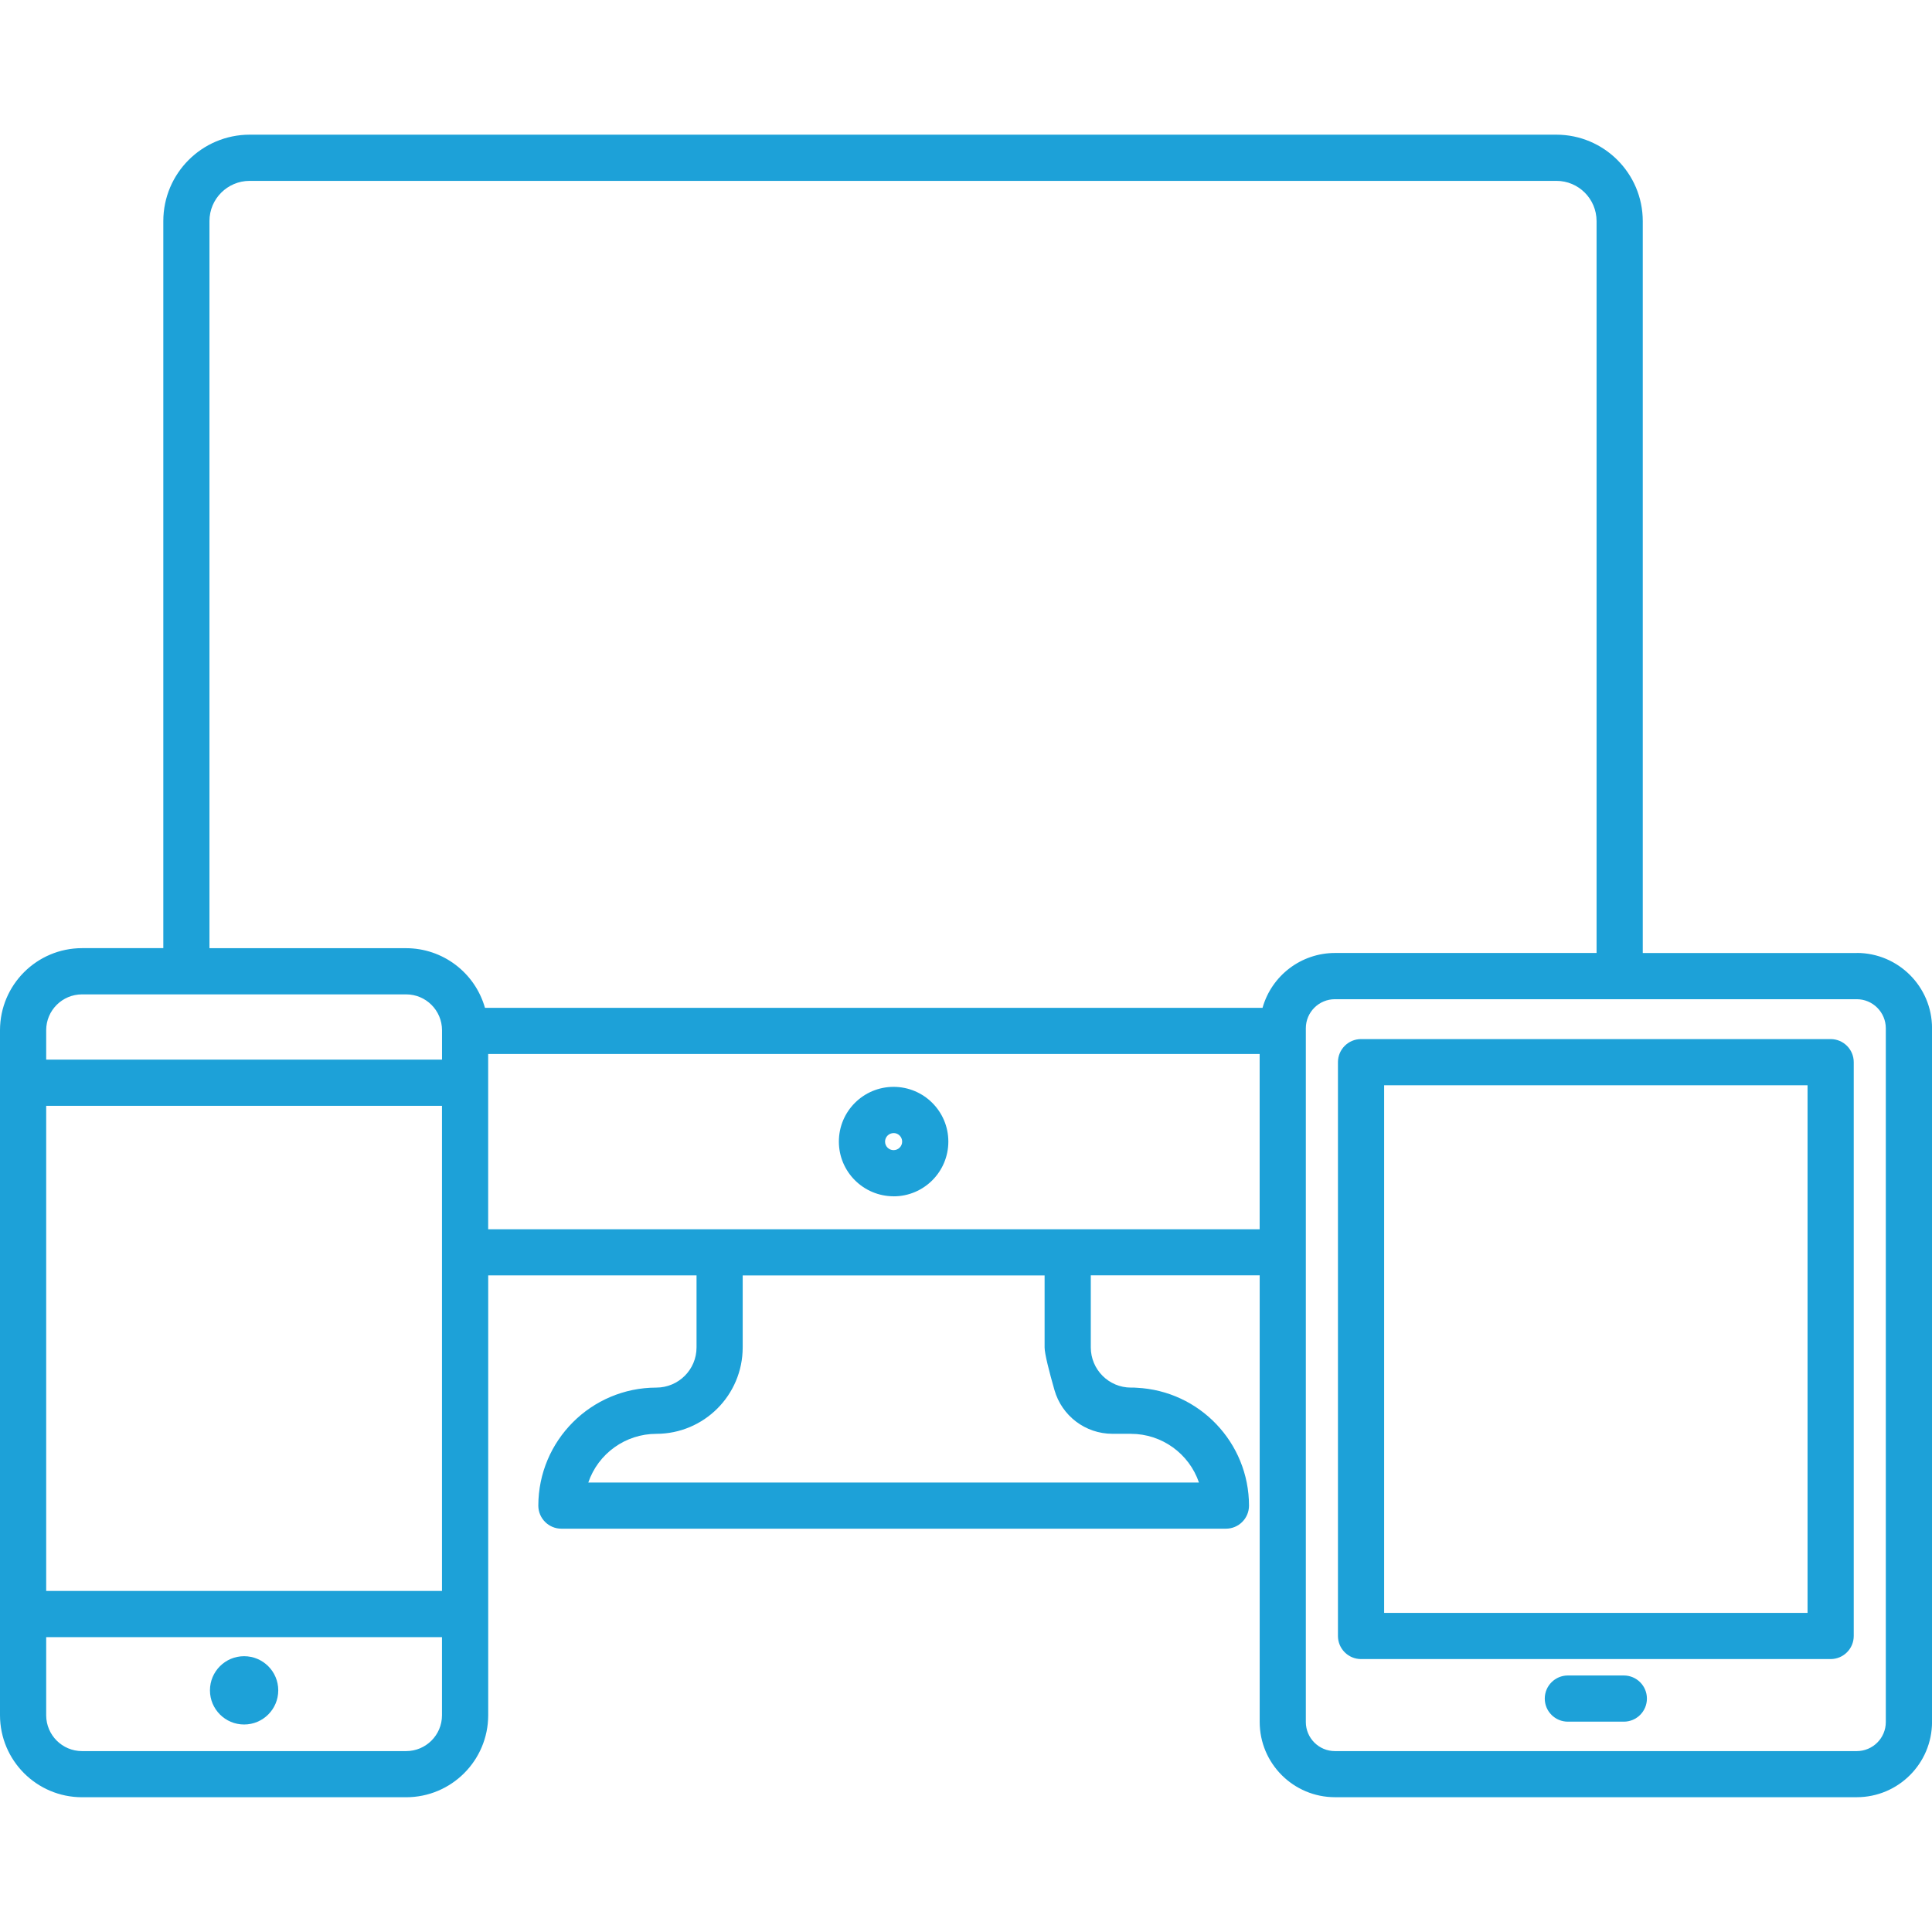 <?xml version="1.0" encoding="UTF-8"?>
<svg id="Layer_1" data-name="Layer 1" xmlns="http://www.w3.org/2000/svg" viewBox="0 0 512 512">
  <defs>
    <style>
      .cls-1 {
        fill: #1da1d8;
        stroke-width: 0px;
      }
    </style>
  </defs>
  <circle class="cls-1" cx="64.69" cy="447.96" r="9.05"/>
  <path class="cls-1" d="M430.33,444.02h-14.83c-3.38,0-6.12,2.74-6.12,6.12s2.74,6.12,6.12,6.12h14.83c3.38,0,6.12-2.74,6.12-6.12s-2.74-6.12-6.12-6.12h0Z"/>
  <path class="cls-1" d="M485.14,275.37h-124.45c-3.38,0-6.12,2.74-6.12,6.12v97.48c0,3.38,2.74,6.12,6.12,6.12s6.12-2.74,6.12-6.12v-91.36h112.21v139.82h-112.21v-68.86c0-3.38-2.74-6.12-6.12-6.12s-6.12,2.74-6.12,6.12v74.98c0,3.38,2.74,6.12,6.12,6.12h124.45c3.38,0,6.12-2.74,6.12-6.12v-152.06c0-3.38-2.74-6.12-6.12-6.12Z"/>
  <path class="cls-1" d="M236.82,317.04c8.01,0,14.5-6.5,14.5-14.51,0-8.01-6.5-14.5-14.51-14.5-8.01,0-14.5,6.49-14.5,14.5,0,8.01,6.5,14.49,14.51,14.5ZM236.82,300.27c1.25,0,2.26,1.02,2.26,2.27,0,1.25-1.02,2.26-2.27,2.26-1.25,0-2.26-1.01-2.26-2.26,0-1.25,1.02-2.26,2.27-2.26Z"/>
  <path class="cls-1" d="M492.05,252.56h-56.7V58.58c-.02-12.64-10.26-22.87-22.89-22.89H66.17c-12.64.01-22.88,10.25-22.89,22.89v192.69h-21.54c-12,.01-21.72,9.74-21.74,21.73v181.56c.02,12,9.74,21.72,21.74,21.73h85.9c12-.01,21.72-9.73,21.74-21.73v-116.57h55.21v19.09c0,5.88-4.77,10.64-10.65,10.65-17.26.02-31.25,14.01-31.28,31.27,0,3.38,2.74,6.12,6.12,6.12h176.1c3.38,0,6.12-2.74,6.12-6.12-.02-16.68-13.11-30.41-29.77-31.23-.22-.02-.45-.04-.67-.04h-.84c-5.88,0-10.64-4.77-10.65-10.65v-19.1h44.76v118.36c.01,11.01,8.94,19.93,19.95,19.94h138.28c11.01-.01,19.93-8.93,19.95-19.94v-183.86c-.01-11.01-8.94-19.93-19.95-19.94ZM117.13,454.57c0,5.24-4.26,9.49-9.5,9.49H21.74c-5.24,0-9.49-4.25-9.5-9.49v-20.71h104.89v20.71ZM117.13,280.81H53.03c-6.14,5.4-2.4,12.24,2.94,12.24h61.16v128.57H12.24v-128.57h51.92c6.14-5.4,2.4-12.24-2.94-12.24H12.24v-7.8c0-5.24,4.26-9.49,9.5-9.49h85.9c5.24,0,9.49,4.25,9.5,9.49v7.8ZM299.71,379.98c8.15,0,15.39,5.2,18.03,12.91h-161.84c2.63-7.71,9.88-12.9,18.03-12.91,12.64-.01,22.88-10.25,22.89-22.89v-19.09h80.01v19.09c0,1.67,1.24,6.49,2.61,11.28,1.96,6.86,8.22,11.6,15.35,11.6h4.93ZM334.59,267.08h-145.65c-6.14,5.4-2.4,12.24,2.94,12.24h141.94v46.45h-204.45v-46.45h106.25c6.14-5.4,2.4-12.24-2.94-12.24h-104.16c-2.66-9.34-11.18-15.79-20.89-15.8h-52.12V58.58c0-5.88,4.77-10.64,10.65-10.65h346.3c5.88,0,10.64,4.77,10.65,10.65v193.97h-69.34c-8.92.01-16.74,5.94-19.18,14.52h0ZM499.76,456.36c0,4.25-3.45,7.7-7.71,7.7h-138.28c-4.25,0-7.7-3.45-7.71-7.7v-183.86c0-4.25,3.45-7.7,7.71-7.7h138.28c4.25,0,7.7,3.45,7.71,7.7v183.86Z"/>
</svg>